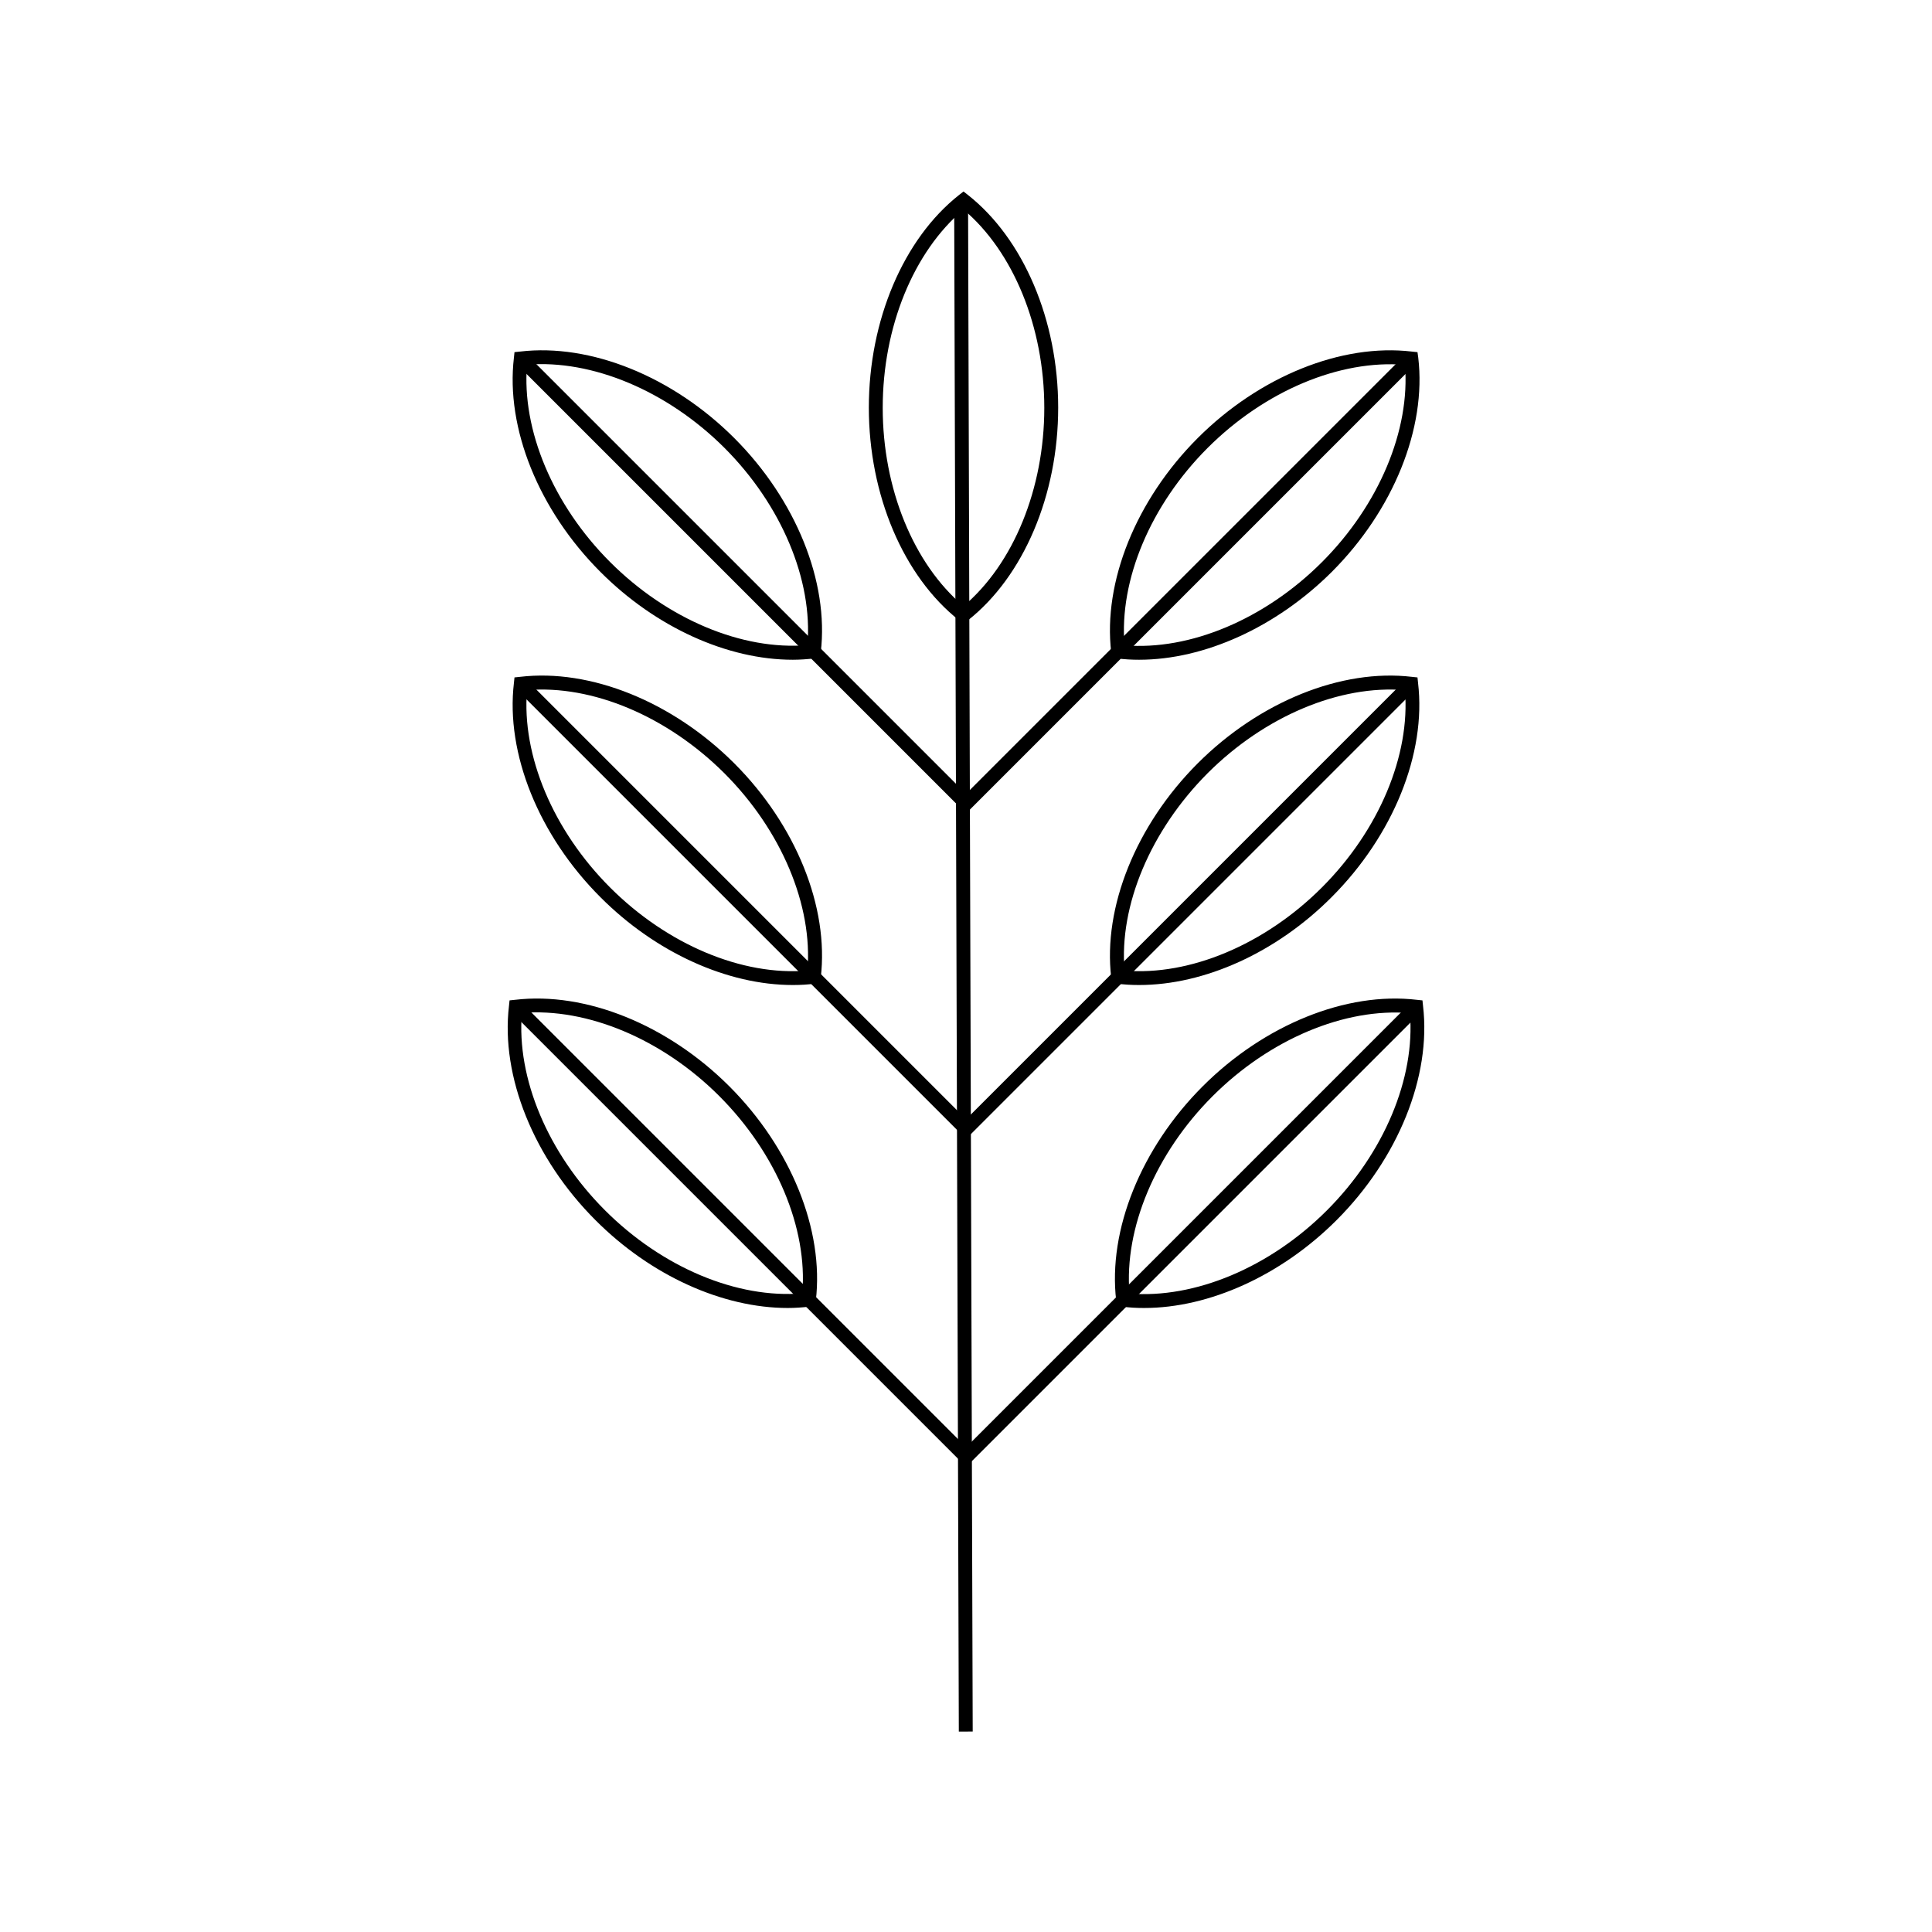 <?xml version="1.0" encoding="UTF-8"?>
<!-- Uploaded to: SVG Repo, www.svgrepo.com, Generator: SVG Repo Mixer Tools -->
<svg fill="#000000" width="800px" height="800px" version="1.1" viewBox="144 144 512 512" xmlns="http://www.w3.org/2000/svg">
 <g>
  <path d="m399.34 309.31-1.16-0.906c-14.762-11.637-23.93-33.25-23.93-56.375s9.168-44.738 23.93-56.375l1.16-0.906 1.16 0.906c14.762 11.637 23.93 33.25 23.93 56.375s-9.168 44.738-23.93 56.375zm0-109.78c-13.25 11.184-21.41 31.137-21.41 52.547s8.16 41.363 21.41 52.547c13.25-11.184 21.41-31.137 21.41-52.547s-8.211-41.41-21.41-52.547z"/>
  <path d="m396.87 198.84 3.68-0.012 1.227 404.05-3.68 0.012z"/>
  <path d="m445.89 318.84c-1.965 0-3.879-0.102-5.793-0.352l-1.461-0.152-0.152-1.461c-2.215-18.691 6.602-40.457 22.922-56.781 16.324-16.324 38.09-25.141 56.781-22.922l1.461 0.152 0.203 1.461c2.215 18.691-6.602 40.457-22.922 56.781-14.715 14.656-33.758 23.273-51.039 23.273zm-3.879-3.832c17.281 1.461 37.18-6.902 52.297-22.016 15.164-15.164 23.477-35.066 22.016-52.297-17.281-1.461-37.18 6.902-52.297 22.016-15.113 15.117-23.477 35.02-22.016 52.297z"/>
  <path d="m398.04 356.34 119.02-119.02 2.602 2.602-119.02 119.02z"/>
  <path d="m354.1 318.84c-17.281 0-36.324-8.566-50.984-23.277-16.324-16.324-25.141-38.09-22.922-56.781l0.152-1.461 1.461-0.152c18.691-2.215 40.457 6.602 56.781 22.922 16.324 16.324 25.141 38.09 22.922 56.781l-0.152 1.461-1.461 0.152c-1.918 0.203-3.832 0.355-5.797 0.355zm-70.434-78.191c-1.461 17.281 6.902 37.18 22.016 52.297 15.164 15.164 35.016 23.477 52.297 22.016 1.461-17.281-6.902-37.18-22.016-52.297-15.164-15.113-35.066-23.426-52.297-22.016z"/>
  <path d="m280.36 239.93 2.602-2.602 119.02 119.02-2.602 2.602z"/>
  <path d="m445.89 405.04c-1.965 0-3.879-0.102-5.793-0.352l-1.461-0.152-0.152-1.461c-2.215-18.691 6.602-40.457 22.922-56.781 16.324-16.324 38.09-25.141 56.781-22.922l1.461 0.152 0.152 1.461c2.215 18.691-6.602 40.457-22.922 56.781-14.664 14.711-33.707 23.273-50.988 23.273zm-3.879-3.828c17.281 1.461 37.18-6.902 52.297-22.016 15.164-15.164 23.477-35.066 22.016-52.297-17.281-1.461-37.18 6.902-52.297 22.016-15.113 15.168-23.477 35.066-22.016 52.297z"/>
  <path d="m398.05 442.59 119.02-119.02 2.602 2.602-119.02 119.02z"/>
  <path d="m354.1 405.04c-17.281 0-36.324-8.566-50.984-23.277-16.324-16.324-25.141-38.09-22.922-56.781l0.152-1.461 1.461-0.152c18.691-2.215 40.457 6.602 56.781 22.922 16.324 16.324 25.141 38.09 22.922 56.781l-0.152 1.461-1.461 0.152c-1.918 0.258-3.832 0.355-5.797 0.355zm-70.434-78.141c-1.461 17.281 6.902 37.18 22.016 52.297 15.164 15.164 35.016 23.477 52.297 22.016 1.461-17.281-6.902-37.18-22.016-52.297-15.164-15.113-35.016-23.477-52.297-22.016z"/>
  <path d="m280.37 326.18 2.602-2.602 119.02 119.02-2.602 2.602z"/>
  <path d="m447.21 490.63c-1.965 0-3.879-0.102-5.793-0.352l-1.461-0.152-0.152-1.461c-2.215-18.691 6.602-40.457 22.922-56.781 16.324-16.324 38.09-25.141 56.781-22.922l1.461 0.152 0.152 1.461c2.215 18.691-6.602 40.457-22.922 56.781-14.664 14.66-33.711 23.273-50.988 23.273zm-3.883-3.828c17.281 1.41 37.18-6.902 52.297-22.016 15.164-15.164 23.477-35.066 22.016-52.297-17.281-1.461-37.18 6.902-52.297 22.016-15.113 15.117-23.477 35.016-22.016 52.297z"/>
  <path d="m398.05 529.52 120.34-120.34 2.602 2.602-120.34 120.34z"/>
  <path d="m352.79 490.63c-17.281 0-36.324-8.566-50.984-23.277-16.324-16.324-25.141-38.09-22.922-56.781l0.152-1.461 1.461-0.152c18.691-2.215 40.457 6.602 56.781 22.922 16.324 16.324 25.141 38.09 22.922 56.781l-0.152 1.461-1.461 0.152c-1.918 0.207-3.883 0.355-5.797 0.355zm-70.484-78.191c-1.461 17.281 6.902 37.18 22.016 52.297 15.164 15.164 35.016 23.477 52.297 22.016 1.461-17.281-6.902-37.18-22.016-52.297-15.117-15.113-35.016-23.426-52.297-22.016z"/>
  <path d="m279.05 411.74 2.602-2.602 120.34 120.34-2.602 2.602z"/>
 </g>
</svg>